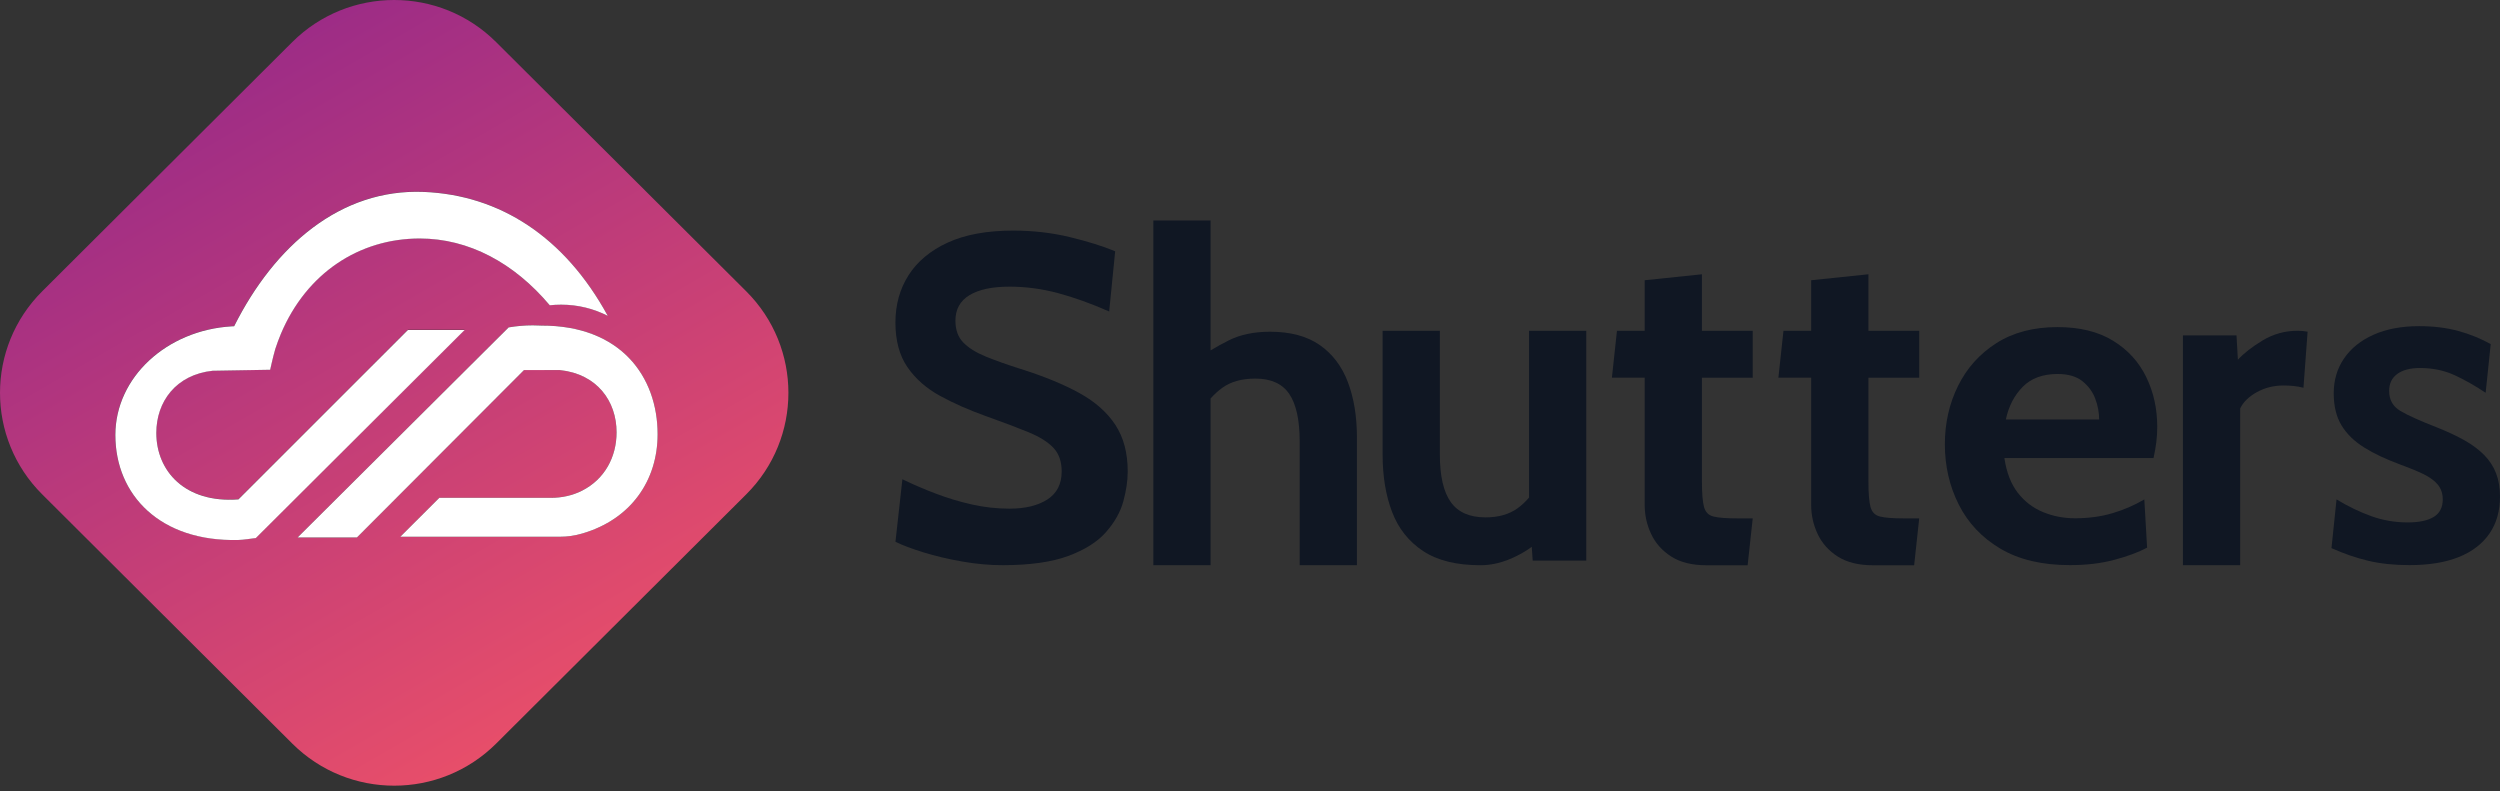 <svg width="158" height="50" viewBox="0 0 158 50" fill="none" xmlns="http://www.w3.org/2000/svg">
<rect x="0" y="0" width="158" height="50" fill="#333333" stroke="none"/>
<path d="M47.161 18.41L31.352 2.658C27.794 -0.886 22.03 -0.886 18.473 2.658L2.668 18.41C-0.889 21.954 -0.889 27.701 2.668 31.244L18.475 46.997C22.032 50.541 27.797 50.541 31.354 46.997L47.161 31.244C50.716 27.701 50.716 21.954 47.161 18.41ZM16.166 33.998C15.827 34.037 15.407 34.113 15.055 34.12C10.123 34.242 7.286 31.285 7.286 27.484C7.286 23.841 10.532 20.859 14.64 20.618C14.669 20.616 14.701 20.613 14.73 20.613C14.75 20.613 14.773 20.613 14.793 20.611C17.351 15.51 21.524 11.914 26.767 12.122C31.575 12.314 35.676 14.957 38.405 19.954C37.523 19.503 36.523 19.248 35.462 19.248C35.218 19.248 34.977 19.261 34.74 19.286C32.485 16.611 29.618 15.068 26.521 15.068C22.702 15.068 19.366 17.248 17.748 21.094C17.619 21.401 17.5 21.719 17.393 22.049C17.215 22.667 17.082 23.333 17.071 23.363L13.595 23.424V23.421C13.511 23.421 13.457 23.421 13.45 23.424C11.107 23.669 9.875 25.39 9.875 27.355C9.875 29.75 11.674 31.806 15.064 31.554L25.781 20.841H29.356L16.166 33.998ZM36.805 33.714L36.796 33.716C36.338 33.849 35.861 33.919 35.383 33.919H32.695H25.298L27.763 31.461H34.812C35.494 31.461 36.173 31.321 36.78 31.012C38.225 30.281 38.967 28.87 38.967 27.319C38.967 25.353 37.735 23.633 35.392 23.387C35.356 23.383 34.126 23.385 33.119 23.385L22.558 33.967H18.806L31.32 21.512L32.148 20.688L32.162 20.674L32.166 20.686C32.652 20.604 33.153 20.559 33.667 20.559C33.819 20.559 33.965 20.564 34.114 20.57C34.146 20.573 34.175 20.575 34.205 20.575C39.222 20.559 41.559 23.798 41.559 27.441C41.561 30.384 39.859 32.82 36.805 33.714Z" fill="url(#paint0_linear_577_8682)"/>
<path d="M25.786 20.848L15.069 31.561C11.676 31.813 9.879 29.757 9.879 27.362C9.879 25.396 11.112 23.676 13.455 23.43C13.462 23.43 13.514 23.428 13.599 23.428V23.43L17.075 23.369C17.087 23.34 17.22 22.672 17.398 22.056C17.504 21.728 17.624 21.41 17.752 21.101C19.371 17.255 22.707 15.074 26.526 15.074C29.623 15.074 32.492 16.616 34.744 19.293C34.981 19.268 35.22 19.255 35.466 19.255C36.527 19.255 37.527 19.51 38.41 19.961C35.681 14.961 31.58 12.321 26.772 12.129C21.529 11.921 17.355 15.517 14.798 20.618C14.777 20.618 14.755 20.618 14.735 20.62C14.703 20.622 14.674 20.622 14.644 20.625C10.536 20.866 7.291 23.848 7.291 27.491C7.291 31.292 10.128 34.251 15.06 34.127C15.412 34.118 15.832 34.043 16.17 34.005L29.365 20.855H25.786V20.848Z" fill="white"/>
<path d="M34.205 20.577C34.175 20.577 34.144 20.573 34.115 20.573C33.966 20.566 33.819 20.561 33.668 20.561C33.155 20.561 32.652 20.607 32.167 20.688L32.162 20.677L32.149 20.69L31.32 21.514L18.807 33.969H22.558L33.119 23.387C34.126 23.385 35.356 23.385 35.392 23.39C37.735 23.636 38.967 25.356 38.967 27.322C38.967 28.872 38.225 30.283 36.78 31.014C36.173 31.321 35.494 31.463 34.812 31.463H27.763L25.298 33.922H32.695H35.383C35.862 33.922 36.338 33.854 36.796 33.718L36.805 33.716C39.861 32.822 41.561 30.387 41.561 27.444C41.561 23.798 39.225 20.559 34.205 20.577Z" fill="white"/>
<path d="M68.218 24.841C67.215 24.288 65.976 23.78 64.498 23.315C63.642 23.044 62.907 22.782 62.295 22.532C61.681 22.281 61.209 21.986 60.88 21.645C60.548 21.306 60.383 20.846 60.383 20.266C60.383 19.55 60.679 19.013 61.272 18.654C61.866 18.295 62.708 18.117 63.796 18.117C64.827 18.117 65.848 18.252 66.861 18.523C67.872 18.794 68.953 19.182 70.1 19.686L70.479 15.88C69.68 15.55 68.719 15.25 67.59 14.979C66.462 14.709 65.274 14.573 64.031 14.573C62.376 14.573 60.999 14.826 59.902 15.329C58.803 15.833 57.977 16.521 57.422 17.392C56.866 18.264 56.591 19.261 56.591 20.385C56.591 21.527 56.844 22.466 57.349 23.202C57.855 23.938 58.541 24.543 59.408 25.017C60.273 25.491 61.252 25.922 62.34 26.31C63.43 26.699 64.324 27.037 65.026 27.326C65.726 27.617 66.247 27.947 66.588 28.315C66.929 28.683 67.098 29.177 67.098 29.795C67.098 30.59 66.796 31.179 66.193 31.567C65.59 31.955 64.791 32.147 63.8 32.147C63.001 32.147 62.214 32.059 61.437 31.886C60.658 31.712 59.9 31.484 59.162 31.204C58.422 30.924 57.713 30.619 57.031 30.29L56.593 34.24C57.022 34.454 57.609 34.675 58.358 34.908C59.108 35.14 59.925 35.334 60.81 35.488C61.694 35.644 62.545 35.72 63.362 35.72C65.073 35.72 66.457 35.526 67.507 35.14C68.556 34.752 69.355 34.251 69.899 33.63C70.443 33.012 70.809 32.362 70.994 31.685C71.179 31.007 71.272 30.378 71.272 29.795C71.272 28.633 71.014 27.656 70.497 26.861C69.978 26.067 69.22 25.394 68.218 24.841Z" fill="#101723"/>
<path d="M83.41 21.807C82.602 21.245 81.557 20.965 80.273 20.965C79.262 20.965 78.395 21.144 77.675 21.503C77.266 21.706 76.878 21.922 76.508 22.146V13.934H72.89V35.72H76.508V25.186C76.741 24.924 76.989 24.699 77.253 24.507C77.788 24.121 78.483 23.927 79.339 23.927C80.332 23.927 81.045 24.252 81.483 24.9C81.921 25.55 82.14 26.55 82.14 27.906V35.72H85.758V27.644C85.758 26.328 85.568 25.166 85.189 24.159C84.81 23.153 84.216 22.369 83.41 21.807Z" fill="#101723"/>
<path d="M96.633 31.448C96.414 31.707 96.174 31.931 95.917 32.118C95.382 32.506 94.707 32.698 93.888 32.698C92.877 32.698 92.141 32.373 91.685 31.725C91.227 31.077 90.999 30.075 90.999 28.719V20.907H87.381V28.721C87.381 30.096 87.579 31.305 87.979 32.353C88.376 33.398 89.031 34.222 89.933 34.822C90.839 35.422 92.048 35.723 93.567 35.723C94.308 35.723 95.057 35.533 95.816 35.156C96.197 34.967 96.527 34.768 96.806 34.56L96.867 35.431H100.253V20.907H96.635V31.448H96.633Z" fill="#101723"/>
<path d="M107.562 17.334L103.944 17.711V20.907H102.192L101.872 23.87H103.944V31.917C103.944 32.556 104.079 33.165 104.352 33.748C104.625 34.328 105.047 34.804 105.621 35.172C106.194 35.54 106.939 35.725 107.853 35.725H110.451L110.772 32.761H109.778C109.097 32.761 108.6 32.723 108.291 32.644C107.979 32.567 107.781 32.364 107.693 32.035C107.605 31.705 107.562 31.172 107.562 30.436V23.873H110.772V20.907H107.562V17.334Z" fill="#101723"/>
<path d="M118.085 17.334L114.466 17.711V20.907H112.715L112.394 23.87H114.466V31.917C114.466 32.556 114.602 33.165 114.875 33.748C115.148 34.328 115.57 34.804 116.143 35.172C116.717 35.54 117.462 35.725 118.376 35.725H120.974L121.294 32.761H120.301C119.619 32.761 119.123 32.723 118.814 32.644C118.502 32.567 118.303 32.364 118.215 32.035C118.127 31.705 118.085 31.172 118.085 30.436V23.873H121.294V20.907H118.085V17.334Z" fill="#101723"/>
<path d="M133.539 21.53C132.605 20.959 131.438 20.672 130.036 20.672C128.519 20.672 127.228 21.011 126.17 21.688C125.109 22.365 124.303 23.265 123.748 24.39C123.192 25.514 122.915 26.741 122.915 28.078C122.915 29.452 123.206 30.721 123.791 31.883C124.375 33.046 125.249 33.976 126.418 34.671C127.585 35.368 129.054 35.716 130.824 35.716C131.855 35.716 132.79 35.605 133.625 35.382C134.462 35.158 135.153 34.903 135.697 34.612L135.521 31.563C134.898 31.931 134.228 32.222 133.508 32.434C132.788 32.648 132 32.755 131.144 32.755C130.424 32.755 129.747 32.624 129.115 32.362C128.483 32.1 127.953 31.694 127.524 31.143C127.095 30.59 126.813 29.861 126.677 28.949H136.103C136.18 28.601 136.239 28.267 136.279 27.947C136.318 27.626 136.338 27.303 136.338 26.974C136.338 25.832 136.106 24.78 135.638 23.823C135.173 22.866 134.474 22.103 133.539 21.53ZM126.77 26.511C126.946 25.678 127.3 24.992 127.835 24.448C128.37 23.907 129.104 23.636 130.038 23.636C130.7 23.636 131.221 23.787 131.6 24.085C131.979 24.385 132.253 24.753 132.417 25.189C132.582 25.624 132.666 26.064 132.666 26.511H126.77Z" fill="#101723"/>
<path d="M142.997 21.516C142.326 21.923 141.805 22.329 141.435 22.735L141.347 21.196H137.961V35.721H141.579V25.816C141.773 25.41 142.123 25.067 142.631 24.785C143.137 24.505 143.701 24.363 144.324 24.363C144.518 24.363 144.723 24.372 144.938 24.392C145.152 24.412 145.364 24.451 145.579 24.507L145.841 20.963C145.647 20.925 145.432 20.905 145.2 20.905C144.403 20.907 143.669 21.11 142.997 21.516Z" fill="#101723"/>
<path d="M157.752 29.911C157.587 29.484 157.339 29.103 157.007 28.764C156.675 28.425 156.262 28.116 155.766 27.834C155.269 27.554 154.68 27.277 154 27.006C152.951 26.599 152.186 26.256 151.709 25.974C151.233 25.694 150.994 25.272 150.994 24.71C150.994 24.245 151.163 23.886 151.504 23.636C151.845 23.385 152.326 23.259 152.949 23.259C153.745 23.259 154.47 23.41 155.122 23.708C155.775 24.008 156.431 24.381 157.093 24.825L157.413 21.747C156.79 21.399 156.109 21.121 155.371 20.918C154.63 20.715 153.804 20.613 152.89 20.613C151.782 20.613 150.822 20.792 150.017 21.151C149.209 21.51 148.586 22.008 148.148 22.647C147.71 23.286 147.491 24.022 147.491 24.855C147.491 25.667 147.656 26.347 147.987 26.888C148.317 27.43 148.795 27.895 149.418 28.283C150.041 28.672 150.8 29.028 151.696 29.358C152.28 29.572 152.77 29.775 153.17 29.967C153.567 30.161 153.87 30.385 154.075 30.635C154.278 30.888 154.382 31.197 154.382 31.565C154.382 32.069 154.192 32.436 153.813 32.669C153.434 32.901 152.883 33.017 152.163 33.017C151.364 33.017 150.601 32.886 149.872 32.624C149.143 32.362 148.407 32.01 147.669 31.563L147.349 34.642C148.127 34.989 148.899 35.258 149.669 35.441C150.436 35.623 151.308 35.716 152.28 35.716C153.506 35.716 154.542 35.547 155.389 35.208C156.235 34.87 156.881 34.375 157.33 33.727C157.777 33.08 158 32.299 158 31.389C158 30.832 157.917 30.337 157.752 29.911Z" fill="#101723"/>
<defs>
<linearGradient id="paint0_linear_577_8682" x1="13.55" y1="5.144" x2="36.278" y2="44.511" gradientUnits="userSpaceOnUse">
<stop stop-color="#9D2C86"/>
<stop offset="1" stop-color="#E74E6A"/>
</linearGradient>
</defs>
</svg>
